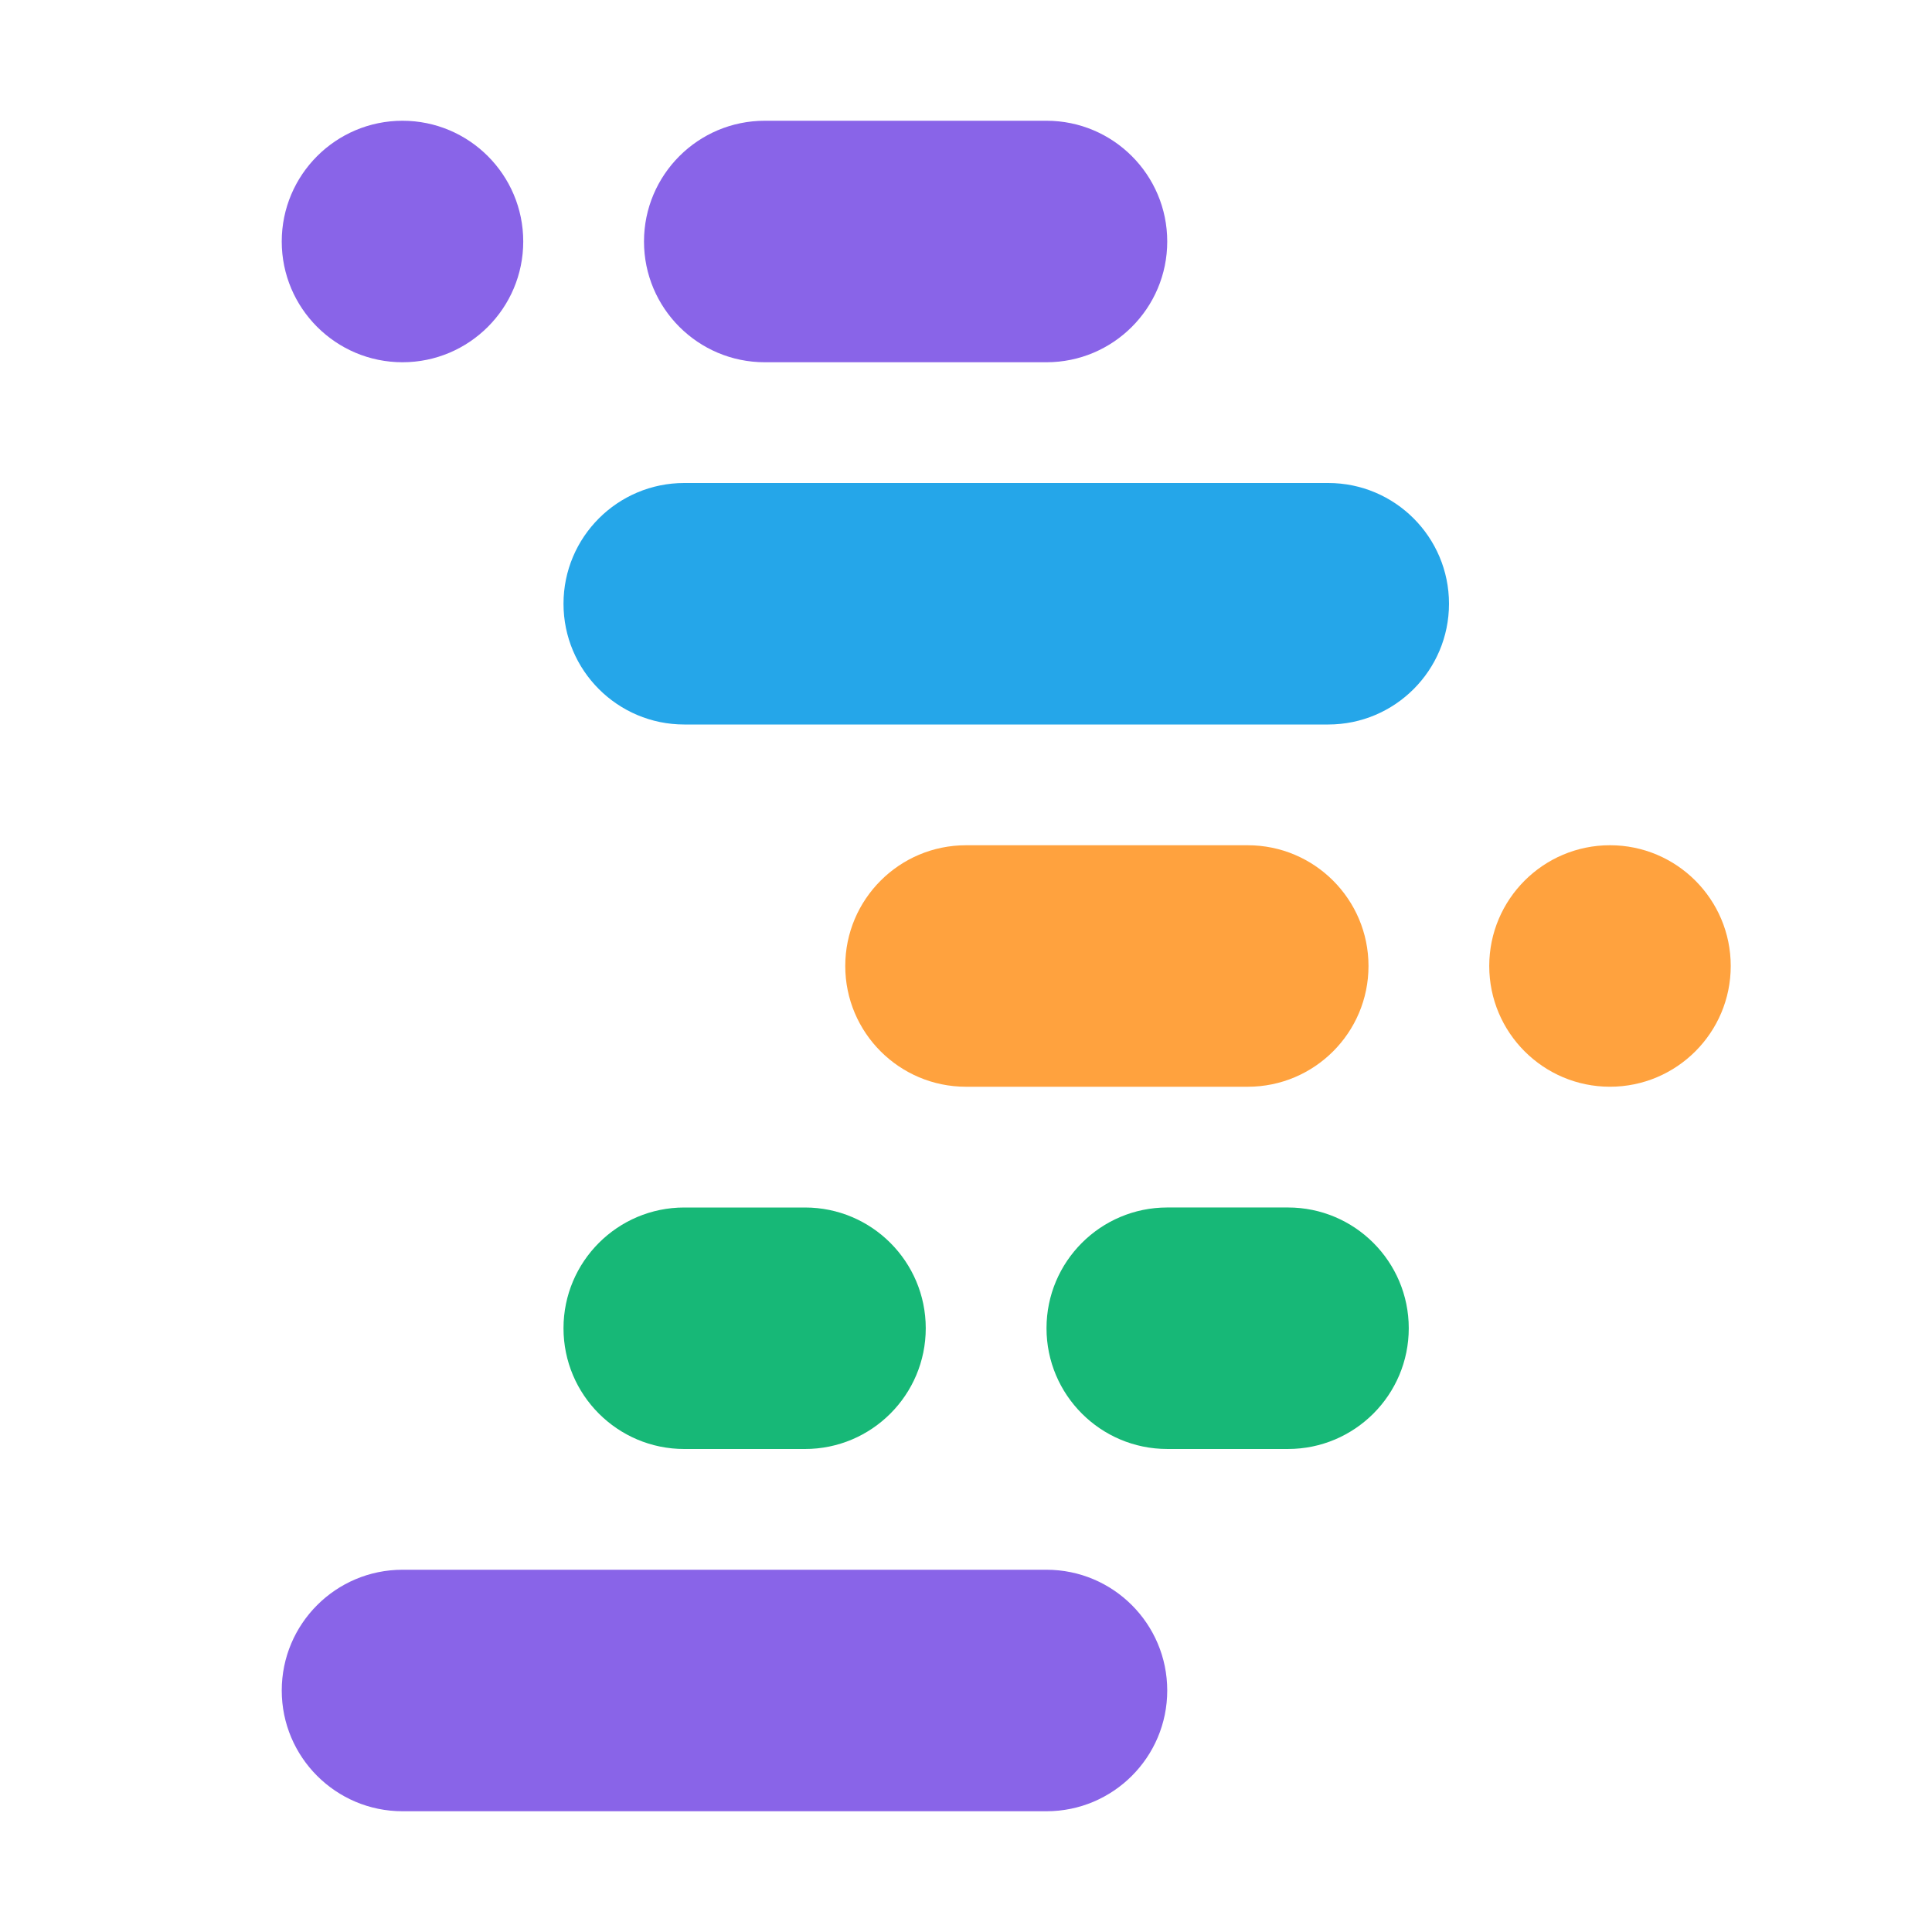 <svg xmlns="http://www.w3.org/2000/svg" xmlns:xlink="http://www.w3.org/1999/xlink" viewBox="0 0 1920 1920" width="1920" height="1920" preserveAspectRatio="xMidYMid meet" style="width: 100%; height: 100%; transform: translate3d(0px, 0px, 0px); content-visibility: visible;"><defs><clipPath id="__lottie_element_2"><rect width="1920" height="1920" x="0" y="0"></rect></clipPath></defs><g clip-path="url(#__lottie_element_2)"><g style="display: block;" transform="matrix(1,0,0,1,960,960)" opacity="1"><g opacity="1" transform="matrix(15,0,0,15,0,0)"></g></g><g style="display: block;" transform="matrix(1,0,0,1,719.99,1679.998)" opacity="1"><g opacity="1" transform="matrix(15,0,0,15,0,0)"><path fill="#8964E8" fill-opacity="1" d=" M29.333,0 C29.333,0 29.333,0 29.333,0 C29.333,4.415 25.749,8 21.333,8 C21.333,8 -21.333,8 -21.333,8 C-25.749,8 -29.333,4.415 -29.333,0 C-29.333,0 -29.333,0 -29.333,0 C-29.333,-4.415 -25.749,-8 -21.333,-8 C-21.333,-8 21.333,-8 21.333,-8 C25.749,-8 29.333,-4.415 29.333,0z"></path></g></g><g style="display: block;" transform="matrix(1,0,0,1,1220.01,1319.985)" opacity="1"><g opacity="1" transform="matrix(15,0,0,15,0,0)"><path fill="#17B877" fill-opacity="1" d=" M12,0 C12,0 12,0 12,0 C12,4.415 8.415,8 4,8 C4,8 -4,8 -4,8 C-8.415,8 -12,4.415 -12,0 C-12,0 -12,0 -12,0 C-12,-4.415 -8.415,-8 -4,-8 C-4,-8 4,-8 4,-8 C8.415,-8 12,-4.415 12,0z"></path></g></g><g style="display: block;" transform="matrix(1,0,0,1,740,1320)" opacity="1"><g opacity="1" transform="matrix(15,0,0,15,0,0)"><path fill="#17B877" fill-opacity="1" d=" M12,0 C12,0 12,0 12,0 C12,4.415 8.415,8 4,8 C4,8 -4,8 -4,8 C-8.415,8 -12,4.415 -12,0 C-12,0 -12,0 -12,0 C-12,-4.415 -8.415,-8 -4,-8 C-4,-8 4,-8 4,-8 C8.415,-8 12,-4.415 12,0z"></path></g></g><g style="display: block;" transform="matrix(1,0,0,1,1100,960)" opacity="1"><g opacity="1" transform="matrix(15,0,0,15,0,0)"><path fill="#FFA23E" fill-opacity="1" d=" M17.333,0 C17.333,0 17.333,0 17.333,0 C17.333,4.415 13.749,8 9.333,8 C9.333,8 -9.333,8 -9.333,8 C-13.749,8 -17.333,4.415 -17.333,0 C-17.333,0 -17.333,0 -17.333,0 C-17.333,-4.415 -13.749,-8 -9.333,-8 C-9.333,-8 9.333,-8 9.333,-8 C13.749,-8 17.333,-4.415 17.333,0z"></path></g></g><g style="display: block;" transform="matrix(1,0,0,1,1599.99,959.985)" opacity="1"><g opacity="1" transform="matrix(15,0,0,15,0,0)"><path fill="#FFA23E" fill-opacity="1" d=" M8,0 C8,0 8,0 8,0 C8,4.415 4.415,8 0,8 C0,8 0,8 0,8 C-4.415,8 -8,4.415 -8,0 C-8,0 -8,0 -8,0 C-8,-4.415 -4.415,-8 0,-8 C0,-8 0,-8 0,-8 C4.415,-8 8,-4.415 8,0z"></path></g></g><g style="display: block;" transform="matrix(1,0,0,1,1000,600)" opacity="1"><g opacity="1" transform="matrix(15,0,0,15,0,0)"><path fill="#25A6E9" fill-opacity="1" d=" M29.333,0 C29.333,0 29.333,0 29.333,0 C29.333,4.415 25.749,8 21.333,8 C21.333,8 -21.333,8 -21.333,8 C-25.749,8 -29.333,4.415 -29.333,0 C-29.333,0 -29.333,0 -29.333,0 C-29.333,-4.415 -25.749,-8 -21.333,-8 C-21.333,-8 21.333,-8 21.333,-8 C25.749,-8 29.333,-4.415 29.333,0z"></path></g></g><g style="display: block;" transform="matrix(1,0,0,1,899.99,240)" opacity="1"><g opacity="1" transform="matrix(15,0,0,15,0,0)"><path fill="#8964E8" fill-opacity="1" d=" M17.333,0 C17.333,0 17.333,0 17.333,0 C17.333,4.415 13.749,8 9.333,8 C9.333,8 -9.333,8 -9.333,8 C-13.749,8 -17.333,4.415 -17.333,0 C-17.333,0 -17.333,0 -17.333,0 C-17.333,-4.415 -13.749,-8 -9.333,-8 C-9.333,-8 9.333,-8 9.333,-8 C13.749,-8 17.333,-4.415 17.333,0z"></path></g></g><g style="display: block;" transform="matrix(1,0,0,1,399.99,240)" opacity="1"><g opacity="1" transform="matrix(15,0,0,15,0,0)"><path fill="#8964E8" fill-opacity="1" d=" M8,0 C8,0 8,0 8,0 C8,4.415 4.415,8 0,8 C0,8 0,8 0,8 C-4.415,8 -8,4.415 -8,0 C-8,0 -8,0 -8,0 C-8,-4.415 -4.415,-8 0,-8 C0,-8 0,-8 0,-8 C4.415,-8 8,-4.415 8,0z"></path></g></g><g transform="matrix(15,0,0,15,15,180)" opacity="1" style="display: none;"><g opacity="1" transform="matrix(1,0,0,1,16,4)"><path fill="#BEBEBE" fill-opacity="0.1" d=" M1,-12 C1,-12 1,12 1,12 C1,12 -1,12 -1,12 C-1,12 -1,-12 -1,-12 C-1,-12 1,-12 1,-12z"></path></g><g opacity="0" transform="matrix(1,0,0,1,16,4)"><path fill="#F4F7FD" fill-opacity="1" d=" M1,-12 C1,-12 1,12 1,12 C1,12 -1,12 -1,12 C-1,12 -1,-12 -1,-12 C-1,-12 1,-12 1,-12z"></path></g></g></g></svg>
